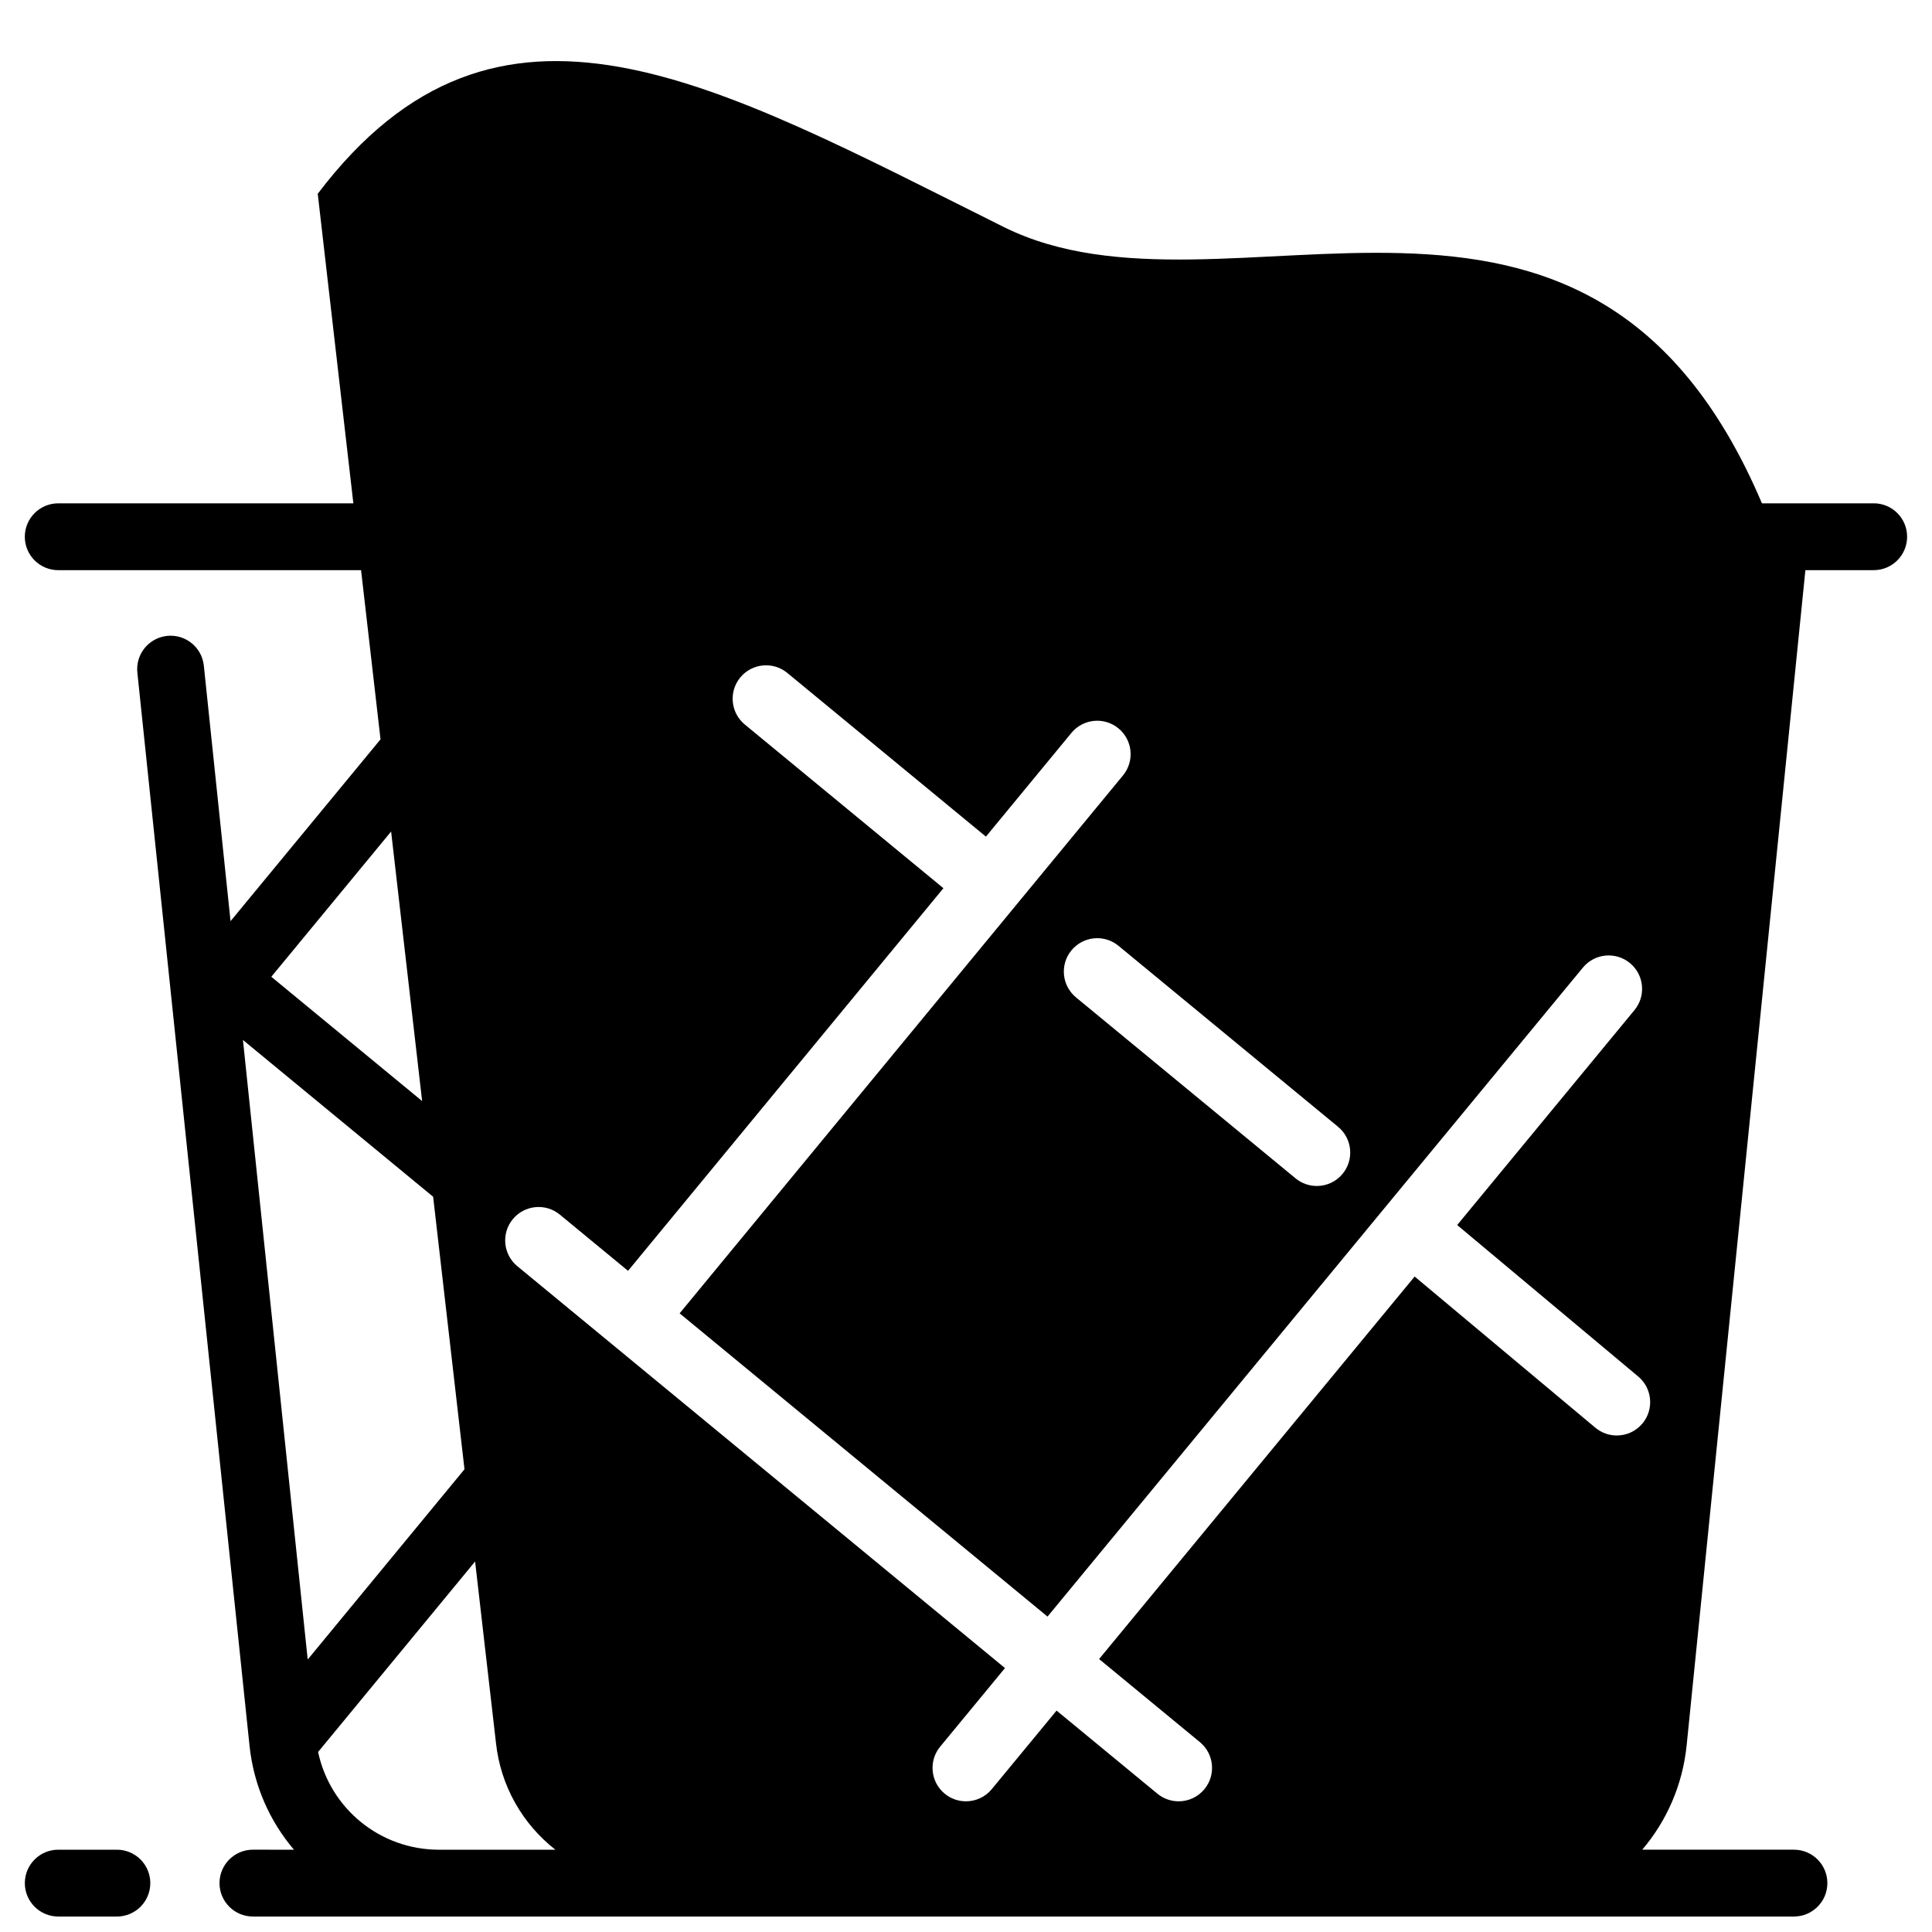 <?xml version="1.0" encoding="UTF-8"?>
<!-- Uploaded to: ICON Repo, www.svgrepo.com, Generator: ICON Repo Mixer Tools -->
<svg width="800px" height="800px" version="1.1" viewBox="144 144 512 512" xmlns="http://www.w3.org/2000/svg">
 <defs>
  <clipPath id="b">
   <path d="m150 160h500v491.9h-500z"/>
  </clipPath>
  <clipPath id="a">
   <path d="m150 634h34v17.902h-34z"/>
  </clipPath>
 </defs>
 <g>
  <g clip-path="url(#b)">
   <path d="m640.56 277.39h-29.625c-46.18-108.66-141.7-43.746-200.94-73.238-77.059-38.371-134.03-71.785-181.79-8.801l9.438 82.039h-78.211c-4.891 0-8.855 3.965-8.855 8.855s3.965 8.855 8.855 8.855h80.254l5.156 44.832-39.746 48.184-7.078-67.711c-0.508-4.863-4.871-8.398-9.73-7.887-4.863 0.508-8.395 4.863-7.887 9.73l29.727 284.4c1.102 10.535 5.359 20.012 11.773 27.543l-10.875-0.004c-4.891 0-8.855 3.965-8.855 8.855s3.965 8.855 8.855 8.855h282.36 0.012 0.008 126.01c4.891 0 8.855-3.965 8.855-8.855s-3.965-8.855-8.855-8.855h-40.207c6.445-7.566 10.707-17.105 11.777-27.715 0.492-4.867 7.707-76.27 7.707-76.27 0.004-0.02 0.004-0.035 0.004-0.055l23.75-235.05h18.102c4.891 0 8.855-3.965 8.855-8.855 0.004-4.894-3.961-8.859-8.852-8.859zm-141.96 165.22c3.773 3.109 4.312 8.691 1.203 12.465-1.75 2.125-4.285 3.223-6.84 3.223-1.984 0-3.977-0.664-5.629-2.023l-58.184-47.957c-3.773-3.109-4.312-8.691-1.203-12.465 3.113-3.777 8.695-4.312 12.469-1.203zm-250.95-78.246 8.219 71.43-39.969-32.941zm-39.266 55.242 50.402 41.543 8.309 72.223-41.551 50.414zm51.973 214.59c-15.652 0-28.863-10.914-32.059-25.902l41.609-50.48 5.512 47.918c1.215 11.629 7.144 21.715 15.762 28.461zm318.94-113c-1.75 2.125-4.285 3.223-6.84 3.223-1.984 0-3.977-0.664-5.629-2.023l-47.934-40.102-83.621 101.37 26.711 22.016c3.773 3.109 4.312 8.691 1.203 12.465-1.75 2.125-4.285 3.223-6.84 3.223-1.984 0-3.977-0.664-5.629-2.023l-26.715-22.02-17.18 20.824c-1.75 2.121-4.285 3.219-6.836 3.219-1.984 0-3.981-0.664-5.633-2.023-3.773-3.113-4.309-8.695-1.195-12.469l17.172-20.82-129.23-106.5c-3.773-3.109-4.312-8.691-1.203-12.465 3.113-3.773 8.695-4.312 12.469-1.203l18.07 14.895 83.578-101.4-52.633-43.379c-3.773-3.109-4.312-8.691-1.203-12.465 3.109-3.777 8.695-4.312 12.469-1.203l52.633 43.379 22.656-27.488c3.113-3.777 8.695-4.312 12.469-1.203 3.773 3.109 4.312 8.691 1.203 12.465l-28.266 34.293c-0.008 0.008-0.016 0.02-0.02 0.027-0.008 0.008-0.016 0.016-0.023 0.023l-89.191 108.22 97.496 80.359 141.88-171.99c3.113-3.773 8.691-4.309 12.469-1.195 3.773 3.113 4.309 8.695 1.195 12.469l-46.98 56.953 47.922 40.094c3.773 3.109 4.312 8.691 1.203 12.465z"/>
  </g>
  <g clip-path="url(#a)">
   <path d="m174.98 634.19h-15.543c-4.891 0-8.855 3.965-8.855 8.855s3.965 8.855 8.855 8.855h15.539c4.891 0 8.855-3.965 8.855-8.855 0.004-4.891-3.961-8.855-8.852-8.855z"/>
  </g>
 </g>
</svg>